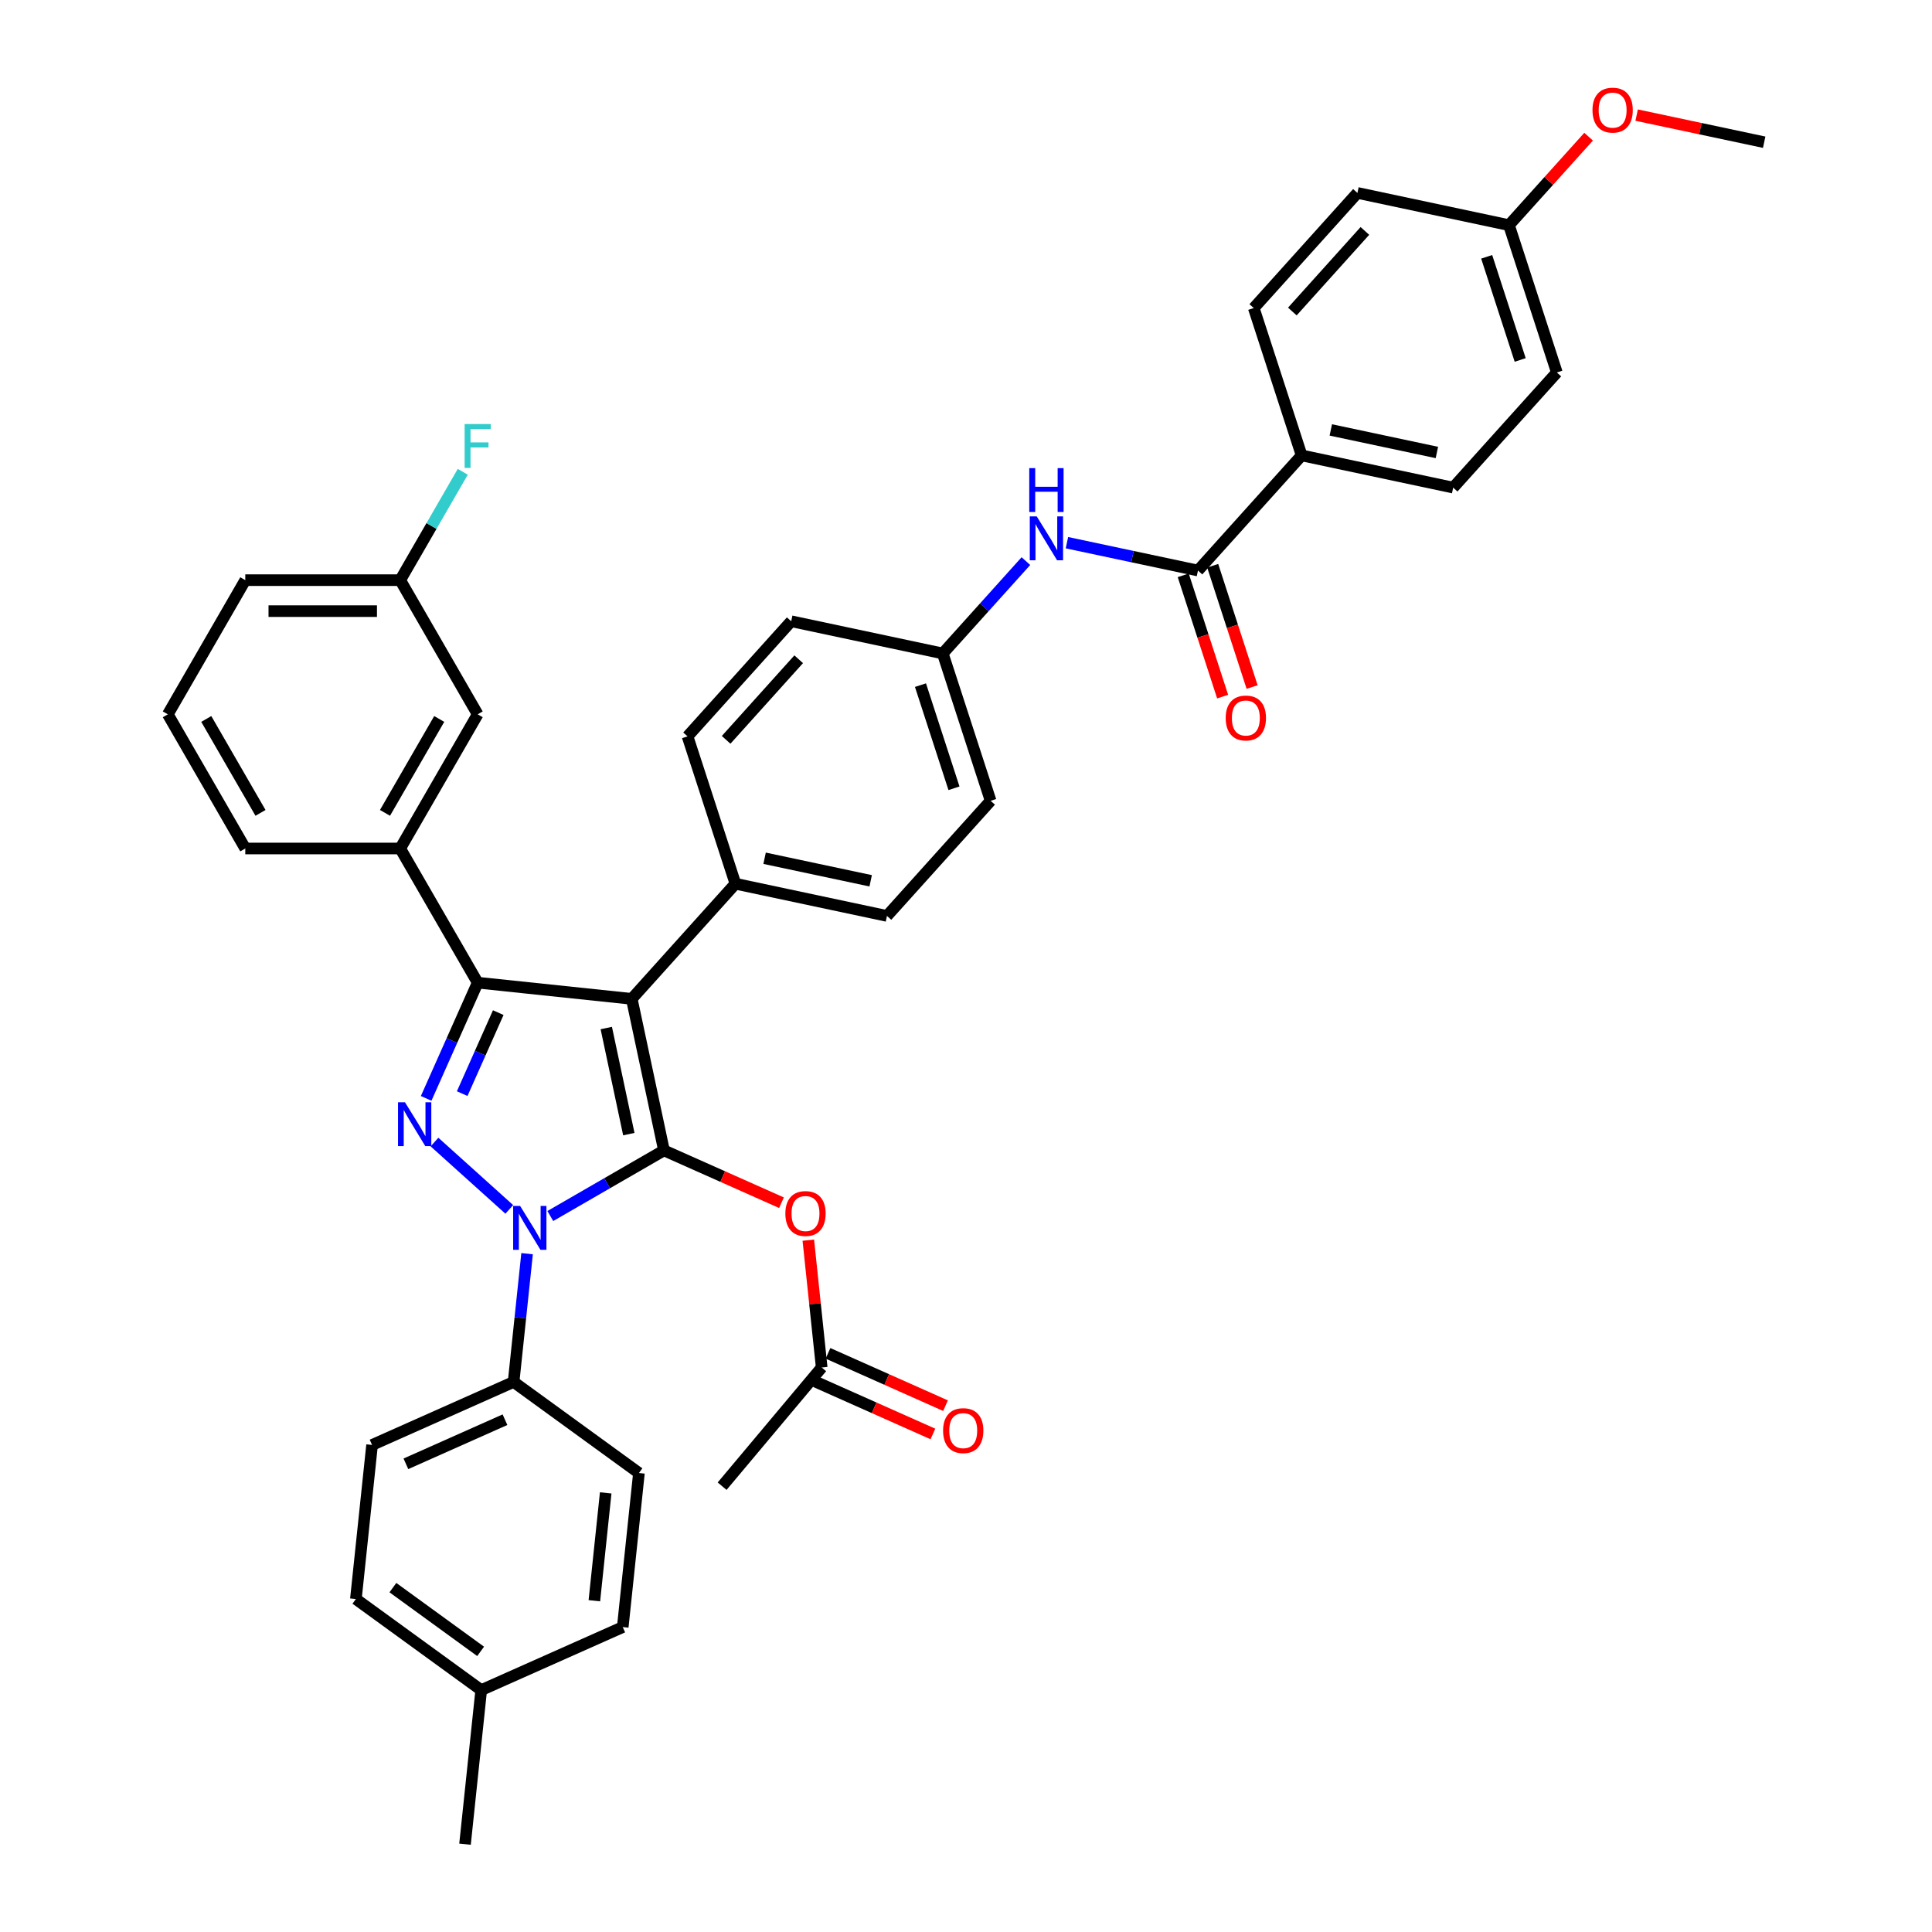 <?xml version='1.0' encoding='iso-8859-1'?>
<svg version='1.1' baseProfile='full'
              xmlns='http://www.w3.org/2000/svg'
                      xmlns:rdkit='http://www.rdkit.org/xml'
                      xmlns:xlink='http://www.w3.org/1999/xlink'
                  xml:space='preserve'
width='1000px' height='1000px' viewBox='0 0 1000 1000'>
<!-- END OF HEADER -->
<rect style='opacity:1.0;fill:#FFFFFF;stroke:none' width='1000' height='1000' x='0' y='0'> </rect>
<path class='bond-0' d='M 343.669,595.447 L 326.997,517.009' style='fill:none;fill-rule:evenodd;stroke:#000000;stroke-width:6px;stroke-linecap:butt;stroke-linejoin:miter;stroke-opacity:1' />
<path class='bond-0' d='M 325.481,587.015 L 313.81,532.109' style='fill:none;fill-rule:evenodd;stroke:#000000;stroke-width:6px;stroke-linecap:butt;stroke-linejoin:miter;stroke-opacity:1' />
<path class='bond-1' d='M 343.669,595.447 L 314.255,612.429' style='fill:none;fill-rule:evenodd;stroke:#000000;stroke-width:6px;stroke-linecap:butt;stroke-linejoin:miter;stroke-opacity:1' />
<path class='bond-1' d='M 314.255,612.429 L 284.84,629.412' style='fill:none;fill-rule:evenodd;stroke:#0000FF;stroke-width:6px;stroke-linecap:butt;stroke-linejoin:miter;stroke-opacity:1' />
<path class='bond-4' d='M 343.669,595.447 L 374.083,608.988' style='fill:none;fill-rule:evenodd;stroke:#000000;stroke-width:6px;stroke-linecap:butt;stroke-linejoin:miter;stroke-opacity:1' />
<path class='bond-4' d='M 374.083,608.988 L 404.497,622.529' style='fill:none;fill-rule:evenodd;stroke:#FF0000;stroke-width:6px;stroke-linecap:butt;stroke-linejoin:miter;stroke-opacity:1' />
<path class='bond-3' d='M 326.997,517.009 L 247.246,508.627' style='fill:none;fill-rule:evenodd;stroke:#000000;stroke-width:6px;stroke-linecap:butt;stroke-linejoin:miter;stroke-opacity:1' />
<path class='bond-7' d='M 326.997,517.009 L 380.655,457.416' style='fill:none;fill-rule:evenodd;stroke:#000000;stroke-width:6px;stroke-linecap:butt;stroke-linejoin:miter;stroke-opacity:1' />
<path class='bond-2' d='M 263.605,625.982 L 224.89,591.122' style='fill:none;fill-rule:evenodd;stroke:#0000FF;stroke-width:6px;stroke-linecap:butt;stroke-linejoin:miter;stroke-opacity:1' />
<path class='bond-9' d='M 272.818,648.901 L 269.329,682.097' style='fill:none;fill-rule:evenodd;stroke:#0000FF;stroke-width:6px;stroke-linecap:butt;stroke-linejoin:miter;stroke-opacity:1' />
<path class='bond-9' d='M 269.329,682.097 L 265.84,715.293' style='fill:none;fill-rule:evenodd;stroke:#000000;stroke-width:6px;stroke-linecap:butt;stroke-linejoin:miter;stroke-opacity:1' />
<path class='bond-39' d='M 220.578,568.524 L 233.912,538.576' style='fill:none;fill-rule:evenodd;stroke:#0000FF;stroke-width:6px;stroke-linecap:butt;stroke-linejoin:miter;stroke-opacity:1' />
<path class='bond-39' d='M 233.912,538.576 L 247.246,508.627' style='fill:none;fill-rule:evenodd;stroke:#000000;stroke-width:6px;stroke-linecap:butt;stroke-linejoin:miter;stroke-opacity:1' />
<path class='bond-39' d='M 239.23,566.063 L 248.563,545.099' style='fill:none;fill-rule:evenodd;stroke:#0000FF;stroke-width:6px;stroke-linecap:butt;stroke-linejoin:miter;stroke-opacity:1' />
<path class='bond-39' d='M 248.563,545.099 L 257.897,524.135' style='fill:none;fill-rule:evenodd;stroke:#000000;stroke-width:6px;stroke-linecap:butt;stroke-linejoin:miter;stroke-opacity:1' />
<path class='bond-6' d='M 247.246,508.627 L 207.151,439.18' style='fill:none;fill-rule:evenodd;stroke:#000000;stroke-width:6px;stroke-linecap:butt;stroke-linejoin:miter;stroke-opacity:1' />
<path class='bond-10' d='M 418.382,641.904 L 421.845,674.859' style='fill:none;fill-rule:evenodd;stroke:#FF0000;stroke-width:6px;stroke-linecap:butt;stroke-linejoin:miter;stroke-opacity:1' />
<path class='bond-10' d='M 421.845,674.859 L 425.309,707.814' style='fill:none;fill-rule:evenodd;stroke:#000000;stroke-width:6px;stroke-linecap:butt;stroke-linejoin:miter;stroke-opacity:1' />
<path class='bond-5' d='M 620.066,295.31 L 586.155,288.102' style='fill:none;fill-rule:evenodd;stroke:#000000;stroke-width:6px;stroke-linecap:butt;stroke-linejoin:miter;stroke-opacity:1' />
<path class='bond-5' d='M 586.155,288.102 L 552.245,280.894' style='fill:none;fill-rule:evenodd;stroke:#0000FF;stroke-width:6px;stroke-linecap:butt;stroke-linejoin:miter;stroke-opacity:1' />
<path class='bond-11' d='M 620.066,295.31 L 673.723,235.717' style='fill:none;fill-rule:evenodd;stroke:#000000;stroke-width:6px;stroke-linecap:butt;stroke-linejoin:miter;stroke-opacity:1' />
<path class='bond-13' d='M 612.439,297.788 L 622.638,329.176' style='fill:none;fill-rule:evenodd;stroke:#000000;stroke-width:6px;stroke-linecap:butt;stroke-linejoin:miter;stroke-opacity:1' />
<path class='bond-13' d='M 622.638,329.176 L 632.837,360.565' style='fill:none;fill-rule:evenodd;stroke:#FF0000;stroke-width:6px;stroke-linecap:butt;stroke-linejoin:miter;stroke-opacity:1' />
<path class='bond-13' d='M 627.692,292.832 L 637.891,324.22' style='fill:none;fill-rule:evenodd;stroke:#000000;stroke-width:6px;stroke-linecap:butt;stroke-linejoin:miter;stroke-opacity:1' />
<path class='bond-13' d='M 637.891,324.22 L 648.09,355.609' style='fill:none;fill-rule:evenodd;stroke:#FF0000;stroke-width:6px;stroke-linecap:butt;stroke-linejoin:miter;stroke-opacity:1' />
<path class='bond-12' d='M 207.151,439.18 L 247.246,369.733' style='fill:none;fill-rule:evenodd;stroke:#000000;stroke-width:6px;stroke-linecap:butt;stroke-linejoin:miter;stroke-opacity:1' />
<path class='bond-12' d='M 199.276,420.744 L 227.342,372.131' style='fill:none;fill-rule:evenodd;stroke:#000000;stroke-width:6px;stroke-linecap:butt;stroke-linejoin:miter;stroke-opacity:1' />
<path class='bond-32' d='M 207.151,439.18 L 126.961,439.18' style='fill:none;fill-rule:evenodd;stroke:#000000;stroke-width:6px;stroke-linecap:butt;stroke-linejoin:miter;stroke-opacity:1' />
<path class='bond-15' d='M 380.655,457.416 L 459.092,474.088' style='fill:none;fill-rule:evenodd;stroke:#000000;stroke-width:6px;stroke-linecap:butt;stroke-linejoin:miter;stroke-opacity:1' />
<path class='bond-15' d='M 395.755,444.229 L 450.661,455.9' style='fill:none;fill-rule:evenodd;stroke:#000000;stroke-width:6px;stroke-linecap:butt;stroke-linejoin:miter;stroke-opacity:1' />
<path class='bond-16' d='M 380.655,457.416 L 355.875,381.15' style='fill:none;fill-rule:evenodd;stroke:#000000;stroke-width:6px;stroke-linecap:butt;stroke-linejoin:miter;stroke-opacity:1' />
<path class='bond-8' d='M 531.011,290.429 L 509.49,314.329' style='fill:none;fill-rule:evenodd;stroke:#0000FF;stroke-width:6px;stroke-linecap:butt;stroke-linejoin:miter;stroke-opacity:1' />
<path class='bond-8' d='M 509.49,314.329 L 487.97,338.23' style='fill:none;fill-rule:evenodd;stroke:#000000;stroke-width:6px;stroke-linecap:butt;stroke-linejoin:miter;stroke-opacity:1' />
<path class='bond-17' d='M 265.84,715.293 L 192.583,747.909' style='fill:none;fill-rule:evenodd;stroke:#000000;stroke-width:6px;stroke-linecap:butt;stroke-linejoin:miter;stroke-opacity:1' />
<path class='bond-17' d='M 261.375,734.837 L 210.095,757.668' style='fill:none;fill-rule:evenodd;stroke:#000000;stroke-width:6px;stroke-linecap:butt;stroke-linejoin:miter;stroke-opacity:1' />
<path class='bond-18' d='M 265.84,715.293 L 330.716,762.427' style='fill:none;fill-rule:evenodd;stroke:#000000;stroke-width:6px;stroke-linecap:butt;stroke-linejoin:miter;stroke-opacity:1' />
<path class='bond-14' d='M 422.047,715.14 L 452.461,728.681' style='fill:none;fill-rule:evenodd;stroke:#000000;stroke-width:6px;stroke-linecap:butt;stroke-linejoin:miter;stroke-opacity:1' />
<path class='bond-14' d='M 452.461,728.681 L 482.875,742.222' style='fill:none;fill-rule:evenodd;stroke:#FF0000;stroke-width:6px;stroke-linecap:butt;stroke-linejoin:miter;stroke-opacity:1' />
<path class='bond-14' d='M 428.571,700.488 L 458.985,714.029' style='fill:none;fill-rule:evenodd;stroke:#000000;stroke-width:6px;stroke-linecap:butt;stroke-linejoin:miter;stroke-opacity:1' />
<path class='bond-14' d='M 458.985,714.029 L 489.399,727.57' style='fill:none;fill-rule:evenodd;stroke:#FF0000;stroke-width:6px;stroke-linecap:butt;stroke-linejoin:miter;stroke-opacity:1' />
<path class='bond-35' d='M 425.309,707.814 L 373.767,769.246' style='fill:none;fill-rule:evenodd;stroke:#000000;stroke-width:6px;stroke-linecap:butt;stroke-linejoin:miter;stroke-opacity:1' />
<path class='bond-19' d='M 673.723,235.717 L 752.161,252.389' style='fill:none;fill-rule:evenodd;stroke:#000000;stroke-width:6px;stroke-linecap:butt;stroke-linejoin:miter;stroke-opacity:1' />
<path class='bond-19' d='M 688.824,222.53 L 743.73,234.201' style='fill:none;fill-rule:evenodd;stroke:#000000;stroke-width:6px;stroke-linecap:butt;stroke-linejoin:miter;stroke-opacity:1' />
<path class='bond-20' d='M 673.723,235.717 L 648.943,159.451' style='fill:none;fill-rule:evenodd;stroke:#000000;stroke-width:6px;stroke-linecap:butt;stroke-linejoin:miter;stroke-opacity:1' />
<path class='bond-22' d='M 247.246,369.733 L 207.151,300.286' style='fill:none;fill-rule:evenodd;stroke:#000000;stroke-width:6px;stroke-linecap:butt;stroke-linejoin:miter;stroke-opacity:1' />
<path class='bond-25' d='M 459.092,474.088 L 512.75,414.495' style='fill:none;fill-rule:evenodd;stroke:#000000;stroke-width:6px;stroke-linecap:butt;stroke-linejoin:miter;stroke-opacity:1' />
<path class='bond-24' d='M 355.875,381.15 L 409.532,321.558' style='fill:none;fill-rule:evenodd;stroke:#000000;stroke-width:6px;stroke-linecap:butt;stroke-linejoin:miter;stroke-opacity:1' />
<path class='bond-24' d='M 375.842,382.943 L 413.402,341.228' style='fill:none;fill-rule:evenodd;stroke:#000000;stroke-width:6px;stroke-linecap:butt;stroke-linejoin:miter;stroke-opacity:1' />
<path class='bond-28' d='M 192.583,747.909 L 184.201,827.66' style='fill:none;fill-rule:evenodd;stroke:#000000;stroke-width:6px;stroke-linecap:butt;stroke-linejoin:miter;stroke-opacity:1' />
<path class='bond-29' d='M 330.716,762.427 L 322.334,842.178' style='fill:none;fill-rule:evenodd;stroke:#000000;stroke-width:6px;stroke-linecap:butt;stroke-linejoin:miter;stroke-opacity:1' />
<path class='bond-29' d='M 313.508,772.714 L 307.641,828.539' style='fill:none;fill-rule:evenodd;stroke:#000000;stroke-width:6px;stroke-linecap:butt;stroke-linejoin:miter;stroke-opacity:1' />
<path class='bond-27' d='M 752.161,252.389 L 805.819,192.796' style='fill:none;fill-rule:evenodd;stroke:#000000;stroke-width:6px;stroke-linecap:butt;stroke-linejoin:miter;stroke-opacity:1' />
<path class='bond-26' d='M 648.943,159.451 L 702.601,99.858' style='fill:none;fill-rule:evenodd;stroke:#000000;stroke-width:6px;stroke-linecap:butt;stroke-linejoin:miter;stroke-opacity:1' />
<path class='bond-26' d='M 668.911,161.244 L 706.471,119.529' style='fill:none;fill-rule:evenodd;stroke:#000000;stroke-width:6px;stroke-linecap:butt;stroke-linejoin:miter;stroke-opacity:1' />
<path class='bond-21' d='M 487.97,338.23 L 409.532,321.558' style='fill:none;fill-rule:evenodd;stroke:#000000;stroke-width:6px;stroke-linecap:butt;stroke-linejoin:miter;stroke-opacity:1' />
<path class='bond-40' d='M 487.97,338.23 L 512.75,414.495' style='fill:none;fill-rule:evenodd;stroke:#000000;stroke-width:6px;stroke-linecap:butt;stroke-linejoin:miter;stroke-opacity:1' />
<path class='bond-40' d='M 476.434,354.626 L 493.78,408.012' style='fill:none;fill-rule:evenodd;stroke:#000000;stroke-width:6px;stroke-linecap:butt;stroke-linejoin:miter;stroke-opacity:1' />
<path class='bond-31' d='M 207.151,300.286 L 223.342,272.243' style='fill:none;fill-rule:evenodd;stroke:#000000;stroke-width:6px;stroke-linecap:butt;stroke-linejoin:miter;stroke-opacity:1' />
<path class='bond-31' d='M 223.342,272.243 L 239.533,244.199' style='fill:none;fill-rule:evenodd;stroke:#33CCCC;stroke-width:6px;stroke-linecap:butt;stroke-linejoin:miter;stroke-opacity:1' />
<path class='bond-36' d='M 207.151,300.286 L 126.961,300.286' style='fill:none;fill-rule:evenodd;stroke:#000000;stroke-width:6px;stroke-linecap:butt;stroke-linejoin:miter;stroke-opacity:1' />
<path class='bond-36' d='M 195.122,316.324 L 138.989,316.324' style='fill:none;fill-rule:evenodd;stroke:#000000;stroke-width:6px;stroke-linecap:butt;stroke-linejoin:miter;stroke-opacity:1' />
<path class='bond-23' d='M 781.039,116.531 L 702.601,99.858' style='fill:none;fill-rule:evenodd;stroke:#000000;stroke-width:6px;stroke-linecap:butt;stroke-linejoin:miter;stroke-opacity:1' />
<path class='bond-33' d='M 781.039,116.531 L 801.653,93.636' style='fill:none;fill-rule:evenodd;stroke:#000000;stroke-width:6px;stroke-linecap:butt;stroke-linejoin:miter;stroke-opacity:1' />
<path class='bond-33' d='M 801.653,93.636 L 822.267,70.742' style='fill:none;fill-rule:evenodd;stroke:#FF0000;stroke-width:6px;stroke-linecap:butt;stroke-linejoin:miter;stroke-opacity:1' />
<path class='bond-43' d='M 781.039,116.531 L 805.819,192.796' style='fill:none;fill-rule:evenodd;stroke:#000000;stroke-width:6px;stroke-linecap:butt;stroke-linejoin:miter;stroke-opacity:1' />
<path class='bond-43' d='M 769.503,132.927 L 786.849,186.312' style='fill:none;fill-rule:evenodd;stroke:#000000;stroke-width:6px;stroke-linecap:butt;stroke-linejoin:miter;stroke-opacity:1' />
<path class='bond-41' d='M 184.201,827.66 L 249.076,874.795' style='fill:none;fill-rule:evenodd;stroke:#000000;stroke-width:6px;stroke-linecap:butt;stroke-linejoin:miter;stroke-opacity:1' />
<path class='bond-41' d='M 203.359,821.755 L 248.772,854.749' style='fill:none;fill-rule:evenodd;stroke:#000000;stroke-width:6px;stroke-linecap:butt;stroke-linejoin:miter;stroke-opacity:1' />
<path class='bond-30' d='M 322.334,842.178 L 249.076,874.795' style='fill:none;fill-rule:evenodd;stroke:#000000;stroke-width:6px;stroke-linecap:butt;stroke-linejoin:miter;stroke-opacity:1' />
<path class='bond-37' d='M 249.076,874.795 L 240.694,954.545' style='fill:none;fill-rule:evenodd;stroke:#000000;stroke-width:6px;stroke-linecap:butt;stroke-linejoin:miter;stroke-opacity:1' />
<path class='bond-34' d='M 126.961,439.18 L 86.866,369.733' style='fill:none;fill-rule:evenodd;stroke:#000000;stroke-width:6px;stroke-linecap:butt;stroke-linejoin:miter;stroke-opacity:1' />
<path class='bond-34' d='M 134.836,420.744 L 106.769,372.131' style='fill:none;fill-rule:evenodd;stroke:#000000;stroke-width:6px;stroke-linecap:butt;stroke-linejoin:miter;stroke-opacity:1' />
<path class='bond-38' d='M 847.126,59.58 L 880.13,66.595' style='fill:none;fill-rule:evenodd;stroke:#FF0000;stroke-width:6px;stroke-linecap:butt;stroke-linejoin:miter;stroke-opacity:1' />
<path class='bond-38' d='M 880.13,66.595 L 913.134,73.61' style='fill:none;fill-rule:evenodd;stroke:#000000;stroke-width:6px;stroke-linecap:butt;stroke-linejoin:miter;stroke-opacity:1' />
<path class='bond-42' d='M 86.866,369.733 L 126.961,300.286' style='fill:none;fill-rule:evenodd;stroke:#000000;stroke-width:6px;stroke-linecap:butt;stroke-linejoin:miter;stroke-opacity:1' />
<path  class='atom-2' d='M 269.203 624.187
L 276.644 636.215
Q 277.382 637.402, 278.569 639.551
Q 279.756 641.7, 279.82 641.829
L 279.82 624.187
L 282.835 624.187
L 282.835 646.897
L 279.724 646.897
L 271.737 633.746
Q 270.807 632.206, 269.812 630.442
Q 268.85 628.677, 268.561 628.132
L 268.561 646.897
L 265.61 646.897
L 265.61 624.187
L 269.203 624.187
' fill='#0000FF'/>
<path  class='atom-3' d='M 209.61 570.529
L 217.051 582.558
Q 217.789 583.744, 218.976 585.894
Q 220.163 588.043, 220.227 588.171
L 220.227 570.529
L 223.242 570.529
L 223.242 593.239
L 220.131 593.239
L 212.144 580.088
Q 211.214 578.548, 210.219 576.784
Q 209.257 575.02, 208.968 574.474
L 208.968 593.239
L 206.017 593.239
L 206.017 570.529
L 209.61 570.529
' fill='#0000FF'/>
<path  class='atom-5' d='M 406.502 628.127
Q 406.502 622.674, 409.196 619.627
Q 411.891 616.58, 416.927 616.58
Q 421.963 616.58, 424.657 619.627
Q 427.352 622.674, 427.352 628.127
Q 427.352 633.644, 424.625 636.788
Q 421.899 639.899, 416.927 639.899
Q 411.923 639.899, 409.196 636.788
Q 406.502 633.676, 406.502 628.127
M 416.927 637.333
Q 420.391 637.333, 422.251 635.023
Q 424.144 632.682, 424.144 628.127
Q 424.144 623.669, 422.251 621.423
Q 420.391 619.146, 416.927 619.146
Q 413.463 619.146, 411.57 621.391
Q 409.71 623.636, 409.71 628.127
Q 409.71 632.714, 411.57 635.023
Q 413.463 637.333, 416.927 637.333
' fill='#FF0000'/>
<path  class='atom-9' d='M 536.608 267.282
L 544.05 279.311
Q 544.787 280.497, 545.974 282.647
Q 547.161 284.796, 547.225 284.924
L 547.225 267.282
L 550.24 267.282
L 550.24 289.992
L 547.129 289.992
L 539.142 276.841
Q 538.212 275.301, 537.217 273.537
Q 536.255 271.773, 535.966 271.227
L 535.966 289.992
L 533.015 289.992
L 533.015 267.282
L 536.608 267.282
' fill='#0000FF'/>
<path  class='atom-9' d='M 532.743 242.301
L 535.822 242.301
L 535.822 251.956
L 547.434 251.956
L 547.434 242.301
L 550.513 242.301
L 550.513 265.011
L 547.434 265.011
L 547.434 254.522
L 535.822 254.522
L 535.822 265.011
L 532.743 265.011
L 532.743 242.301
' fill='#0000FF'/>
<path  class='atom-14' d='M 634.421 371.639
Q 634.421 366.186, 637.115 363.139
Q 639.81 360.092, 644.846 360.092
Q 649.882 360.092, 652.576 363.139
Q 655.271 366.186, 655.271 371.639
Q 655.271 377.156, 652.544 380.3
Q 649.818 383.411, 644.846 383.411
Q 639.842 383.411, 637.115 380.3
Q 634.421 377.188, 634.421 371.639
M 644.846 380.845
Q 648.31 380.845, 650.17 378.535
Q 652.063 376.194, 652.063 371.639
Q 652.063 367.181, 650.17 364.935
Q 648.31 362.658, 644.846 362.658
Q 641.382 362.658, 639.489 364.903
Q 637.629 367.148, 637.629 371.639
Q 637.629 376.226, 639.489 378.535
Q 641.382 380.845, 644.846 380.845
' fill='#FF0000'/>
<path  class='atom-15' d='M 488.142 740.494
Q 488.142 735.041, 490.836 731.994
Q 493.53 728.947, 498.566 728.947
Q 503.602 728.947, 506.297 731.994
Q 508.991 735.041, 508.991 740.494
Q 508.991 746.011, 506.265 749.155
Q 503.538 752.266, 498.566 752.266
Q 493.562 752.266, 490.836 749.155
Q 488.142 746.044, 488.142 740.494
M 498.566 749.7
Q 502.031 749.7, 503.891 747.391
Q 505.783 745.049, 505.783 740.494
Q 505.783 736.036, 503.891 733.79
Q 502.031 731.513, 498.566 731.513
Q 495.102 731.513, 493.21 733.758
Q 491.349 736.004, 491.349 740.494
Q 491.349 745.081, 493.21 747.391
Q 495.102 749.7, 498.566 749.7
' fill='#FF0000'/>
<path  class='atom-32' d='M 240.494 219.485
L 253.998 219.485
L 253.998 222.083
L 243.541 222.083
L 243.541 228.979
L 252.843 228.979
L 252.843 231.609
L 243.541 231.609
L 243.541 242.195
L 240.494 242.195
L 240.494 219.485
' fill='#33CCCC'/>
<path  class='atom-34' d='M 824.272 57.002
Q 824.272 51.549, 826.966 48.502
Q 829.661 45.455, 834.697 45.455
Q 839.733 45.455, 842.427 48.502
Q 845.121 51.549, 845.121 57.002
Q 845.121 62.519, 842.395 65.662
Q 839.668 68.774, 834.697 68.774
Q 829.693 68.774, 826.966 65.662
Q 824.272 62.551, 824.272 57.002
M 834.697 66.208
Q 838.161 66.208, 840.021 63.898
Q 841.914 61.557, 841.914 57.002
Q 841.914 52.543, 840.021 50.298
Q 838.161 48.021, 834.697 48.021
Q 831.232 48.021, 829.34 50.266
Q 827.479 52.511, 827.479 57.002
Q 827.479 61.589, 829.34 63.898
Q 831.232 66.208, 834.697 66.208
' fill='#FF0000'/>
</svg>

